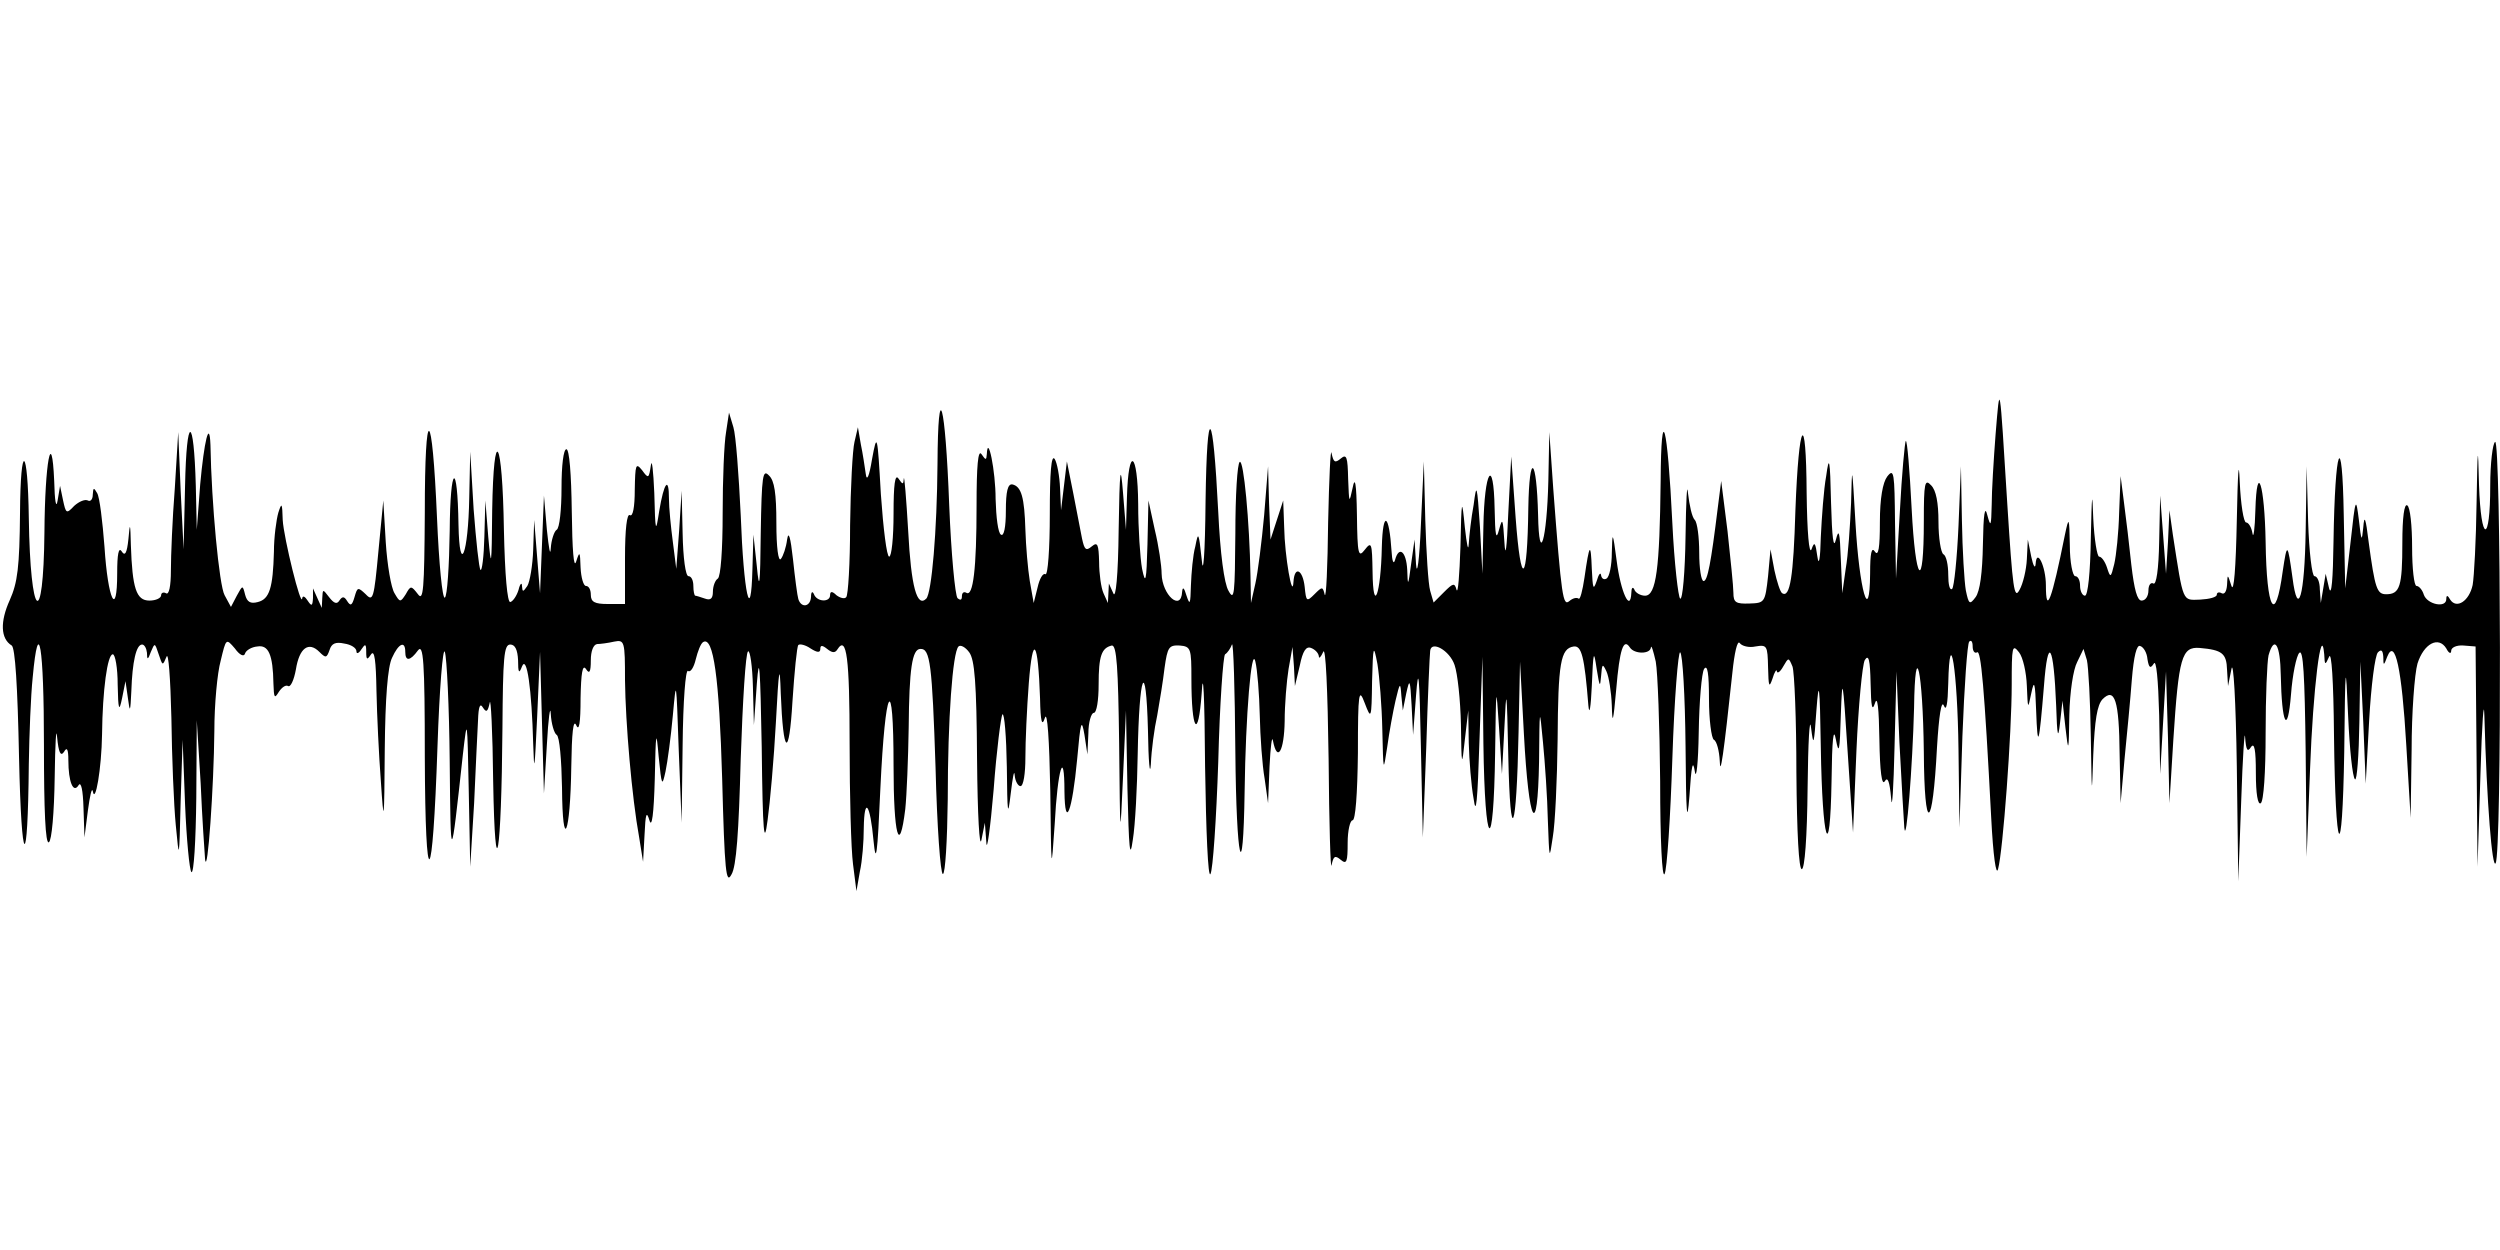 <?xml version="1.0" standalone="no"?>
<!DOCTYPE svg PUBLIC "-//W3C//DTD SVG 20010904//EN"
 "http://www.w3.org/TR/2001/REC-SVG-20010904/DTD/svg10.dtd">
<svg version="1.0" xmlns="http://www.w3.org/2000/svg"
 width="512pt" height="256pt" viewBox="0 0 512 256"
 preserveAspectRatio="none">
<g id="403866mp3"><g transform="translate(0,256) scale(0.1,-0.1)"
 stroke="none">
<path d="M4087 1671 c-4 -52 -8 -117 -8 -145 -1 -44 -2 -47 -9 -21 -5 21 -8 3
-9 -60 -1 -58 -6 -96 -15 -108 -12 -16 -14 -15 -20 14 -3 17 -7 82 -8 143 l-2
111 -5 -122 c-3 -67 -9 -125 -13 -129 -5 -4 -8 9 -8 29 0 20 -4 39 -10 42 -5
3 -10 33 -10 66 0 40 -5 65 -15 75 -13 14 -15 6 -15 -73 0 -147 -17 -129 -25
26 -4 78 -9 140 -12 138 -2 -3 -8 -67 -12 -143 l-8 -139 -2 114 c-1 103 -2
113 -16 95 -9 -12 -15 -44 -15 -94 0 -52 -3 -70 -10 -60 -7 11 -10 -2 -10 -45
-1 -108 -22 -34 -30 104 -7 121 -7 123 -9 41 -2 -47 -6 -107 -11 -135 l-7 -50
-3 70 c-2 55 -4 64 -10 40 -5 -21 -8 3 -10 75 -2 92 -4 99 -10 55 -5 -27 -9
-84 -11 -125 -1 -45 -4 -61 -7 -40 -4 29 -6 32 -12 15 -5 -12 -9 35 -10 115
-1 174 -16 151 -23 -35 -4 -136 -11 -180 -27 -170 -4 2 -11 24 -16 47 l-8 43
-5 -55 c-6 -54 -7 -55 -38 -56 -28 -1 -33 2 -33 22 0 13 -6 70 -12 126 l-13
103 -7 -55 c-14 -114 -21 -150 -29 -150 -5 0 -9 26 -9 58 0 32 -4 62 -9 67 -6
6 -11 30 -14 55 -2 25 -4 -15 -5 -88 -1 -73 -6 -131 -11 -128 -4 3 -12 72 -16
154 -10 206 -23 253 -24 87 -2 -180 -9 -235 -32 -235 -9 0 -20 6 -22 13 -3 6
-6 3 -6 -7 -2 -42 -22 2 -30 65 -8 61 -9 62 -10 17 0 -26 -5 -50 -11 -53 -5
-3 -10 0 -11 7 -1 7 -5 2 -9 -12 -7 -20 -8 -16 -10 25 -2 56 -5 52 -15 -18 -4
-27 -9 -46 -12 -43 -4 3 -12 1 -19 -5 -13 -11 -16 6 -33 231 l-8 115 -2 -100
c-3 -122 -19 -175 -21 -70 -3 120 -18 131 -20 15 -2 -157 -15 -167 -26 -20
l-9 125 -6 -115 c-3 -75 -6 -96 -8 -60 -3 48 -4 51 -11 25 -6 -23 -8 -12 -9
43 -2 109 -21 79 -23 -36 l-2 -97 -5 95 c-6 89 -7 92 -13 46 -5 -27 -9 -63
-10 -80 -1 -17 -4 -2 -8 34 -6 62 -7 60 -9 -40 -2 -58 -5 -97 -8 -88 -4 15 -7
14 -26 -5 l-21 -21 -7 24 c-4 14 -8 79 -10 145 l-3 120 -6 -130 c-3 -72 -8
-108 -10 -80 l-3 50 -7 -50 c-6 -46 -7 -47 -8 -12 -2 38 -17 50 -25 20 -3 -10
-6 -2 -7 17 -5 79 -18 86 -20 10 -2 -98 -18 -140 -19 -51 -1 59 -2 63 -16 45
-13 -17 -15 -10 -16 71 -1 67 -4 81 -9 55 -7 -32 -7 -31 -9 19 -1 45 -3 52
-15 42 -12 -10 -15 -8 -19 11 -2 13 -5 -51 -7 -142 -1 -91 -4 -157 -7 -148 -4
17 -5 17 -21 1 -16 -16 -17 -15 -20 15 -4 36 -21 44 -23 10 -2 -38 -18 53 -19
112 l-2 55 -13 -40 -13 -40 -3 75 -2 75 -8 -100 c-5 -55 -13 -118 -18 -140
l-9 -40 -1 56 c-2 112 -14 238 -22 233 -5 -3 -9 -69 -9 -147 -1 -125 -2 -139
-14 -117 -9 15 -17 77 -21 161 -11 217 -23 228 -26 24 -1 -113 -5 -158 -8
-120 -6 56 -7 57 -13 26 -5 -18 -8 -54 -9 -80 -1 -38 -2 -42 -9 -21 -5 17 -8
19 -9 8 -2 -41 -41 -7 -42 37 0 16 -6 57 -14 90 l-13 60 -2 -90 c-2 -76 -4
-84 -11 -50 -4 22 -8 82 -8 133 -1 108 -20 120 -23 14 l-2 -67 -6 75 c-5 63
-7 52 -9 -75 -1 -95 -6 -143 -11 -130 l-9 20 -1 -20 -1 -20 -9 20 c-5 11 -9
40 -9 64 -1 36 -3 42 -15 32 -12 -10 -15 -7 -20 16 -3 15 -11 57 -18 93 l-13
65 -6 -50 -6 -50 -2 45 c-1 25 -6 52 -11 60 -7 10 -10 -27 -10 -113 0 -71 -4
-126 -9 -123 -5 3 -12 -9 -16 -27 l-8 -32 -8 45 c-4 25 -8 72 -9 105 -2 66 -8
89 -27 93 -9 1 -13 -14 -13 -54 0 -34 -4 -53 -10 -49 -6 3 -10 36 -11 73 0 58
-16 135 -18 92 -1 -13 -2 -13 -11 0 -7 10 -10 -24 -10 -106 0 -129 -7 -187
-21 -178 -5 3 -9 0 -9 -7 0 -8 -3 -9 -9 -4 -5 6 -13 91 -17 190 -8 213 -23
266 -24 85 -1 -138 -12 -265 -23 -276 -19 -19 -31 24 -37 138 -4 68 -8 116 -9
108 -1 -13 -2 -13 -11 0 -7 10 -10 -12 -10 -72 0 -49 -4 -88 -9 -88 -5 0 -12
57 -17 128 -7 125 -8 126 -18 72 -6 -37 -11 -47 -13 -30 -2 14 -6 41 -10 60
l-6 35 -7 -30 c-4 -16 -8 -93 -9 -171 0 -77 -4 -144 -8 -147 -3 -4 -12 -2 -20
4 -9 9 -13 8 -13 0 0 -15 -27 -14 -33 2 -3 7 -6 5 -6 -5 -1 -21 -20 -24 -26
-5 -2 6 -7 44 -11 82 -5 45 -9 59 -12 40 -2 -16 -8 -34 -13 -40 -5 -5 -9 23
-9 74 0 60 -4 87 -15 97 -13 14 -15 1 -17 -118 -1 -108 -3 -121 -8 -68 l-7 65
-2 -70 c-3 -118 -18 -52 -24 110 -4 83 -10 164 -15 180 l-9 30 -6 -40 c-4 -22
-7 -97 -7 -167 0 -74 -4 -129 -10 -133 -5 -3 -10 -15 -10 -27 0 -14 -5 -18
-16 -14 -9 3 -18 6 -20 6 -2 0 -4 9 -4 20 0 11 -4 20 -10 20 -6 0 -11 37 -12
88 l-2 87 -5 -80 -6 -80 -7 55 c-4 30 -8 70 -8 89 0 46 -10 34 -20 -26 -7 -46
-8 -44 -10 37 -2 47 -5 72 -7 57 -4 -27 -5 -28 -18 -10 -13 16 -14 12 -15 -40
0 -36 -4 -56 -10 -52 -6 4 -10 -28 -10 -88 l0 -94 -35 0 c-27 0 -35 4 -35 19
0 10 -4 18 -10 18 -5 0 -10 17 -11 38 -1 33 -2 34 -9 12 -5 -16 -8 23 -9 103
-1 77 -5 127 -11 127 -6 0 -10 -33 -10 -79 0 -44 -4 -83 -10 -86 -5 -3 -11
-21 -12 -38 -1 -18 -4 0 -8 38 l-6 70 -4 -100 -4 -100 -6 75 -6 75 -2 -60 c-1
-33 -7 -67 -12 -75 -9 -13 -10 -13 -11 0 0 8 -4 5 -7 -8 -4 -13 -12 -24 -17
-25 -6 -1 -11 55 -13 148 -3 190 -21 220 -24 40 -1 -117 -2 -122 -8 -55 l-6
75 -2 -74 c-1 -41 -5 -72 -8 -68 -3 3 -9 59 -14 124 l-7 118 -2 -95 c-2 -115
-20 -161 -22 -55 -2 134 -17 124 -18 -12 -1 -72 -5 -134 -10 -137 -5 -3 -12
69 -16 163 -10 233 -25 239 -25 11 -1 -159 -3 -182 -14 -167 -14 18 -15 18
-25 0 -11 -17 -12 -17 -23 2 -7 11 -15 58 -18 105 l-5 85 -10 -104 c-9 -97
-11 -104 -26 -88 -16 15 -17 15 -23 -6 -5 -17 -8 -19 -15 -8 -6 10 -10 10 -16
1 -5 -8 -11 -6 -21 7 -13 17 -13 17 -14 -2 l-1 -20 -9 20 -9 20 0 -20 c-1 -17
-3 -17 -11 -5 -5 8 -10 11 -11 5 -2 -23 -38 124 -40 160 -1 35 -2 37 -9 15 -4
-14 -9 -50 -9 -80 -2 -74 -9 -97 -33 -103 -15 -4 -22 0 -26 15 -5 20 -5 20
-17 -2 l-12 -23 -13 24 c-11 19 -27 188 -29 308 -2 54 -13 7 -21 -81 l-7 -93
-2 90 c-4 147 -19 147 -22 0 l-3 -130 -6 120 -5 120 -7 -115 c-5 -63 -8 -139
-8 -168 0 -33 -4 -51 -10 -47 -5 3 -10 1 -10 -4 0 -6 -11 -11 -24 -11 -27 0
-35 25 -38 114 -1 46 -2 47 -5 12 -3 -29 -7 -36 -14 -25 -6 9 -9 -6 -9 -45 0
-94 -19 -55 -26 54 -4 52 -10 102 -15 110 -7 12 -8 12 -9 -3 0 -10 -5 -15 -10
-12 -6 3 -18 -2 -28 -11 -16 -17 -17 -16 -23 12 l-6 29 -5 -30 c-3 -18 -6 -2
-7 40 -5 114 -19 38 -20 -105 -2 -204 -29 -179 -32 29 -2 149 -17 158 -18 11
-1 -112 -5 -143 -21 -179 -20 -44 -19 -79 4 -93 7 -5 12 -81 15 -230 5 -229
18 -237 20 -13 1 61 4 140 8 178 12 130 23 65 23 -139 0 -134 3 -203 10 -199
6 3 11 61 12 133 1 70 3 107 5 82 3 -31 7 -40 14 -30 6 11 9 6 9 -17 0 -44 10
-69 21 -51 5 8 9 -10 10 -47 l2 -60 7 55 c4 30 8 48 10 40 5 -29 18 46 19 116
1 91 11 164 22 164 5 0 10 -28 10 -62 1 -53 3 -57 9 -28 l7 35 5 -35 c4 -31 5
-29 7 15 2 60 10 95 22 95 5 0 9 -8 10 -17 0 -15 2 -15 8 2 8 19 8 19 16 -5 8
-24 8 -24 16 -5 4 11 8 -43 10 -125 1 -80 5 -179 9 -220 7 -74 7 -73 10 50 l4
125 5 -132 c3 -72 9 -135 13 -139 5 -4 9 64 10 152 l1 159 8 -130 c3 -71 8
-141 9 -155 5 -37 18 150 19 263 0 54 6 119 13 144 11 46 11 46 29 25 10 -14
19 -18 21 -10 2 6 13 13 25 14 23 4 32 -17 33 -76 1 -29 2 -32 11 -17 6 9 14
15 19 12 5 -3 12 12 16 34 7 44 26 58 48 36 13 -13 15 -13 21 4 4 13 12 17 30
13 14 -2 25 -9 25 -16 0 -6 5 -4 10 4 8 12 10 12 10 -5 0 -17 2 -17 10 -5 7
10 10 -13 11 -75 1 -49 5 -133 9 -185 6 -91 7 -88 8 66 1 104 6 169 15 187 13
29 27 36 27 12 0 -20 10 -19 26 3 11 14 14 -20 14 -218 1 -289 16 -277 26 22
4 118 11 204 15 193 4 -11 9 -112 10 -225 2 -214 2 -214 27 15 9 78 9 76 12
-75 l3 -155 8 130 c3 72 7 148 8 170 1 28 4 36 10 26 7 -11 10 -9 14 10 2 13
6 -59 7 -161 4 -231 17 -153 19 108 1 146 3 172 16 172 10 0 15 -11 16 -32 0
-26 2 -29 8 -13 10 25 20 -46 23 -159 2 -64 3 -52 8 54 l6 135 4 -145 4 -145
6 100 c3 55 7 83 8 63 1 -20 7 -40 12 -43 6 -3 10 -52 11 -108 1 -135 17 -98
19 43 1 69 4 98 10 85 6 -14 9 4 9 55 1 52 4 70 11 60 7 -11 10 -7 10 18 0 18
5 32 13 33 6 0 22 2 35 5 21 4 22 1 22 -79 1 -87 14 -240 29 -322 l8 -50 3 55
c2 44 4 50 10 30 5 -17 9 12 11 85 2 98 3 103 8 45 6 -60 7 -62 14 -30 4 19
11 71 15 115 7 77 7 75 12 -70 l6 -150 2 158 c1 93 6 156 11 153 5 -4 12 7 16
24 4 16 10 32 15 35 21 13 33 -72 39 -280 5 -191 8 -217 19 -196 10 16 15 86
19 237 4 118 10 217 15 220 4 3 9 -30 10 -73 l2 -78 6 85 c5 65 7 34 10 -130
2 -180 5 -204 12 -150 5 36 13 126 17 200 6 114 8 123 10 60 5 -128 17 -135
24 -16 4 60 9 112 12 115 3 3 15 0 25 -7 14 -9 20 -9 20 -1 0 8 4 8 14 0 10
-8 16 -9 21 -1 19 30 25 -18 25 -193 0 -106 3 -217 7 -247 l7 -55 7 40 c5 22
8 62 8 89 1 66 13 51 20 -26 5 -51 8 -31 14 107 10 213 27 243 27 47 0 -143
12 -187 24 -89 3 28 6 104 7 167 1 120 7 161 24 161 20 1 24 -31 31 -243 3
-120 10 -218 15 -218 5 0 9 69 10 153 0 165 10 301 22 313 4 4 14 -1 22 -12
11 -15 15 -61 16 -219 1 -115 5 -185 9 -165 l7 35 3 -40 c1 -22 8 26 15 108 6
81 15 150 18 154 4 3 8 -45 9 -108 1 -97 2 -105 8 -54 4 33 7 50 8 38 1 -13 7
-23 12 -23 6 0 10 26 10 58 0 33 3 101 7 153 8 103 19 88 23 -31 1 -49 4 -59
10 -40 5 15 9 -44 11 -150 2 -169 2 -171 9 -68 6 114 20 158 20 67 1 -80 16
-41 26 66 7 78 9 85 15 50 l6 -40 2 43 c0 23 6 42 11 42 6 0 10 26 10 58 0 59
6 75 27 80 10 1 13 -45 15 -200 2 -201 2 -202 8 -68 l6 135 3 -160 c3 -125 5
-148 11 -105 5 30 9 109 10 175 3 167 17 202 21 50 1 -66 4 -97 6 -70 1 28 7
73 13 100 5 28 12 71 15 97 6 43 9 47 31 46 23 -2 24 -6 24 -68 0 -107 14
-128 21 -30 3 54 6 -1 7 -150 2 -134 6 -229 11 -220 5 8 12 112 16 230 3 118
10 217 14 220 5 3 11 12 14 20 3 8 6 -91 7 -220 2 -224 16 -284 19 -80 2 154
14 300 22 265 4 -16 8 -66 9 -110 1 -44 5 -102 10 -130 l7 -50 3 75 c2 41 5
65 7 53 9 -46 23 -21 24 40 0 34 4 82 8 107 l8 45 3 -40 2 -40 10 42 c6 30 13
40 23 36 8 -3 15 -10 16 -17 0 -6 4 -2 9 9 5 12 9 -75 11 -220 1 -132 4 -230
6 -217 4 19 7 21 19 11 12 -10 14 -4 14 35 0 25 5 46 10 46 6 0 10 53 11 138
0 126 2 134 14 102 13 -34 14 -34 15 45 2 74 3 77 11 35 4 -25 9 -85 10 -135
2 -87 2 -88 10 -35 4 30 12 73 17 95 9 38 10 39 12 10 l3 -30 7 35 c7 32 8 29
11 -25 l3 -60 6 80 c5 65 7 45 10 -105 l4 -185 7 185 c3 102 7 190 8 197 2 22
40 1 50 -29 6 -17 12 -72 13 -122 1 -87 2 -89 8 -31 l7 60 1 -66 c1 -36 5 -88
10 -115 5 -37 8 -7 12 121 l6 170 2 -178 c3 -220 21 -235 24 -19 2 141 2 143
8 52 l6 -95 5 95 c4 87 5 82 8 -60 4 -189 17 -158 21 50 l3 145 8 -149 c10
-186 28 -219 31 -56 1 114 1 114 8 40 4 -41 9 -113 10 -160 3 -81 3 -83 10
-35 5 28 9 118 10 200 1 158 6 187 33 191 16 2 22 -20 30 -121 2 -22 5 -4 7
40 3 72 4 76 10 35 6 -37 7 -39 9 -15 2 26 3 27 11 10 5 -11 10 -42 11 -70 1
-41 3 -34 9 33 7 83 15 106 28 86 9 -14 42 -14 43 0 1 6 5 -7 10 -29 4 -22 8
-132 9 -245 0 -122 4 -199 9 -190 5 8 12 115 16 237 4 122 12 220 16 217 5 -3
10 -89 11 -192 1 -140 3 -166 8 -102 4 63 7 76 11 50 3 -19 7 17 8 80 1 63 6
122 11 130 7 10 10 -9 10 -62 0 -42 5 -80 10 -83 6 -3 11 -23 12 -43 1 -36 8
12 26 181 4 39 10 67 15 60 4 -6 19 -10 32 -7 24 4 25 2 26 -43 1 -39 2 -43 9
-23 4 14 9 21 9 15 1 -5 7 -1 13 10 11 19 11 19 19 0 4 -11 8 -109 8 -217 1
-125 5 -198 11 -198 6 0 11 64 12 168 1 92 4 147 7 122 5 -40 6 -37 11 35 5
67 7 55 9 -75 3 -195 19 -245 22 -70 1 87 4 113 9 85 6 -32 8 -23 10 50 3 84
4 79 14 -75 l11 -165 7 168 c4 92 12 175 17 185 8 13 11 1 12 -48 1 -48 3 -58
9 -40 5 16 8 -9 9 -75 1 -65 5 -95 11 -85 6 10 10 0 13 -35 2 -28 5 20 7 105
l4 155 6 -145 c4 -80 9 -158 10 -175 4 -41 17 128 20 245 2 149 18 78 20 -90
1 -170 18 -164 27 10 4 65 9 97 14 85 5 -13 8 3 9 45 3 128 19 27 21 -135 l2
-160 6 187 c4 103 10 190 14 194 4 4 7 0 7 -10 0 -9 4 -15 9 -12 8 6 15 -71
29 -339 4 -78 10 -120 14 -105 10 36 28 278 28 378 0 78 1 84 15 66 8 -10 15
-41 16 -69 2 -48 2 -49 9 -15 6 29 8 24 10 -35 3 -83 6 -72 16 50 8 106 20 86
25 -40 2 -64 4 -71 8 -35 l5 45 6 -55 c6 -53 7 -52 8 26 1 47 8 93 16 108 l13
27 7 -23 c3 -13 7 -84 8 -158 2 -123 2 -126 5 -36 3 72 8 102 19 114 25 25 34
-2 35 -113 l2 -100 8 90 c5 50 12 123 15 163 4 49 10 72 17 69 7 -2 14 -14 15
-27 3 -18 6 -20 13 -9 5 9 9 -31 11 -106 l2 -120 6 105 6 105 4 -135 3 -135 8
130 c11 169 17 191 54 188 46 -4 55 -11 56 -45 l2 -33 7 35 c4 20 9 -65 11
-200 l3 -235 6 165 c3 91 7 149 8 130 2 -27 5 -31 12 -20 7 10 10 -5 10 -53 0
-43 4 -66 10 -62 6 4 10 63 10 143 0 75 3 147 6 160 12 42 24 22 25 -40 2
-102 14 -126 21 -40 3 40 11 79 17 85 8 8 11 -44 13 -203 l2 -215 7 180 c6
163 23 303 29 235 1 -23 2 -23 10 -5 5 12 9 -49 10 -160 3 -251 17 -276 21
-35 2 187 3 190 8 73 3 -67 9 -125 14 -129 4 -4 8 49 9 117 l2 124 6 -125 5
-125 7 129 c4 72 12 134 18 140 7 7 10 4 11 -9 0 -19 1 -19 8 0 16 40 30 -25
39 -180 l9 -150 2 139 c0 76 6 156 12 177 13 41 43 57 59 31 5 -10 10 -12 10
-5 0 7 11 12 25 11 l25 -2 2 -226 2 -225 6 190 c3 105 7 158 8 119 5 -181 16
-314 23 -302 13 19 11 871 -1 863 -5 -3 -10 -44 -10 -90 0 -120 -19 -118 -23
2 -2 87 -3 82 -5 -38 -1 -75 -5 -150 -8 -167 -7 -33 -33 -50 -46 -30 -5 9 -8
10 -8 1 0 -19 -39 -11 -46 9 -3 10 -10 18 -15 18 -5 0 -9 36 -9 79 0 44 -4 83
-10 86 -6 4 -10 -24 -10 -77 0 -89 -5 -105 -33 -105 -19 0 -23 11 -36 107 -6
50 -9 57 -11 30 -3 -31 -4 -29 -9 15 -6 48 -7 47 -17 -45 l-11 -95 -3 150 c-3
181 -18 142 -21 -55 -1 -75 -4 -113 -9 -95 l-7 30 -5 -30 -5 -30 -2 28 c0 15
-5 27 -11 27 -5 0 -11 49 -13 113 l-3 112 -2 -132 c-2 -134 -16 -182 -27 -96
-10 72 -11 73 -20 13 -15 -111 -33 -81 -35 60 -2 118 -18 168 -21 65 -1 -38
-4 -60 -6 -47 -2 12 -8 22 -13 22 -5 0 -11 37 -13 83 -2 51 -4 22 -6 -78 -2
-99 -6 -150 -11 -135 -8 25 -8 25 -9 2 -1 -13 -5 -20 -11 -17 -5 3 -10 2 -10
-3 0 -5 -15 -9 -34 -10 -37 -1 -34 -9 -56 133 l-7 50 -3 -65 -4 -65 -6 80 -6
80 -2 -93 c-1 -59 -6 -91 -12 -87 -5 3 -10 -3 -10 -14 0 -12 -6 -21 -14 -21
-9 0 -15 22 -21 73 -4 39 -11 97 -15 127 l-7 55 -3 -75 c-1 -41 -6 -88 -10
-105 -7 -29 -8 -29 -15 -7 -4 12 -11 22 -16 22 -4 0 -10 35 -12 78 -2 61 -3
52 -5 -40 -1 -71 -6 -118 -12 -118 -5 0 -10 9 -10 20 0 11 -4 20 -10 20 -5 0
-11 28 -11 63 -1 59 -2 60 -10 22 -27 -135 -39 -166 -39 -104 0 39 -19 78 -21
44 -1 -11 -5 -4 -9 15 l-7 35 -2 -40 c-1 -22 -8 -51 -15 -63 -11 -21 -14 2
-25 175 -16 257 -15 253 -24 144z"/>
</g></g>
</svg>
